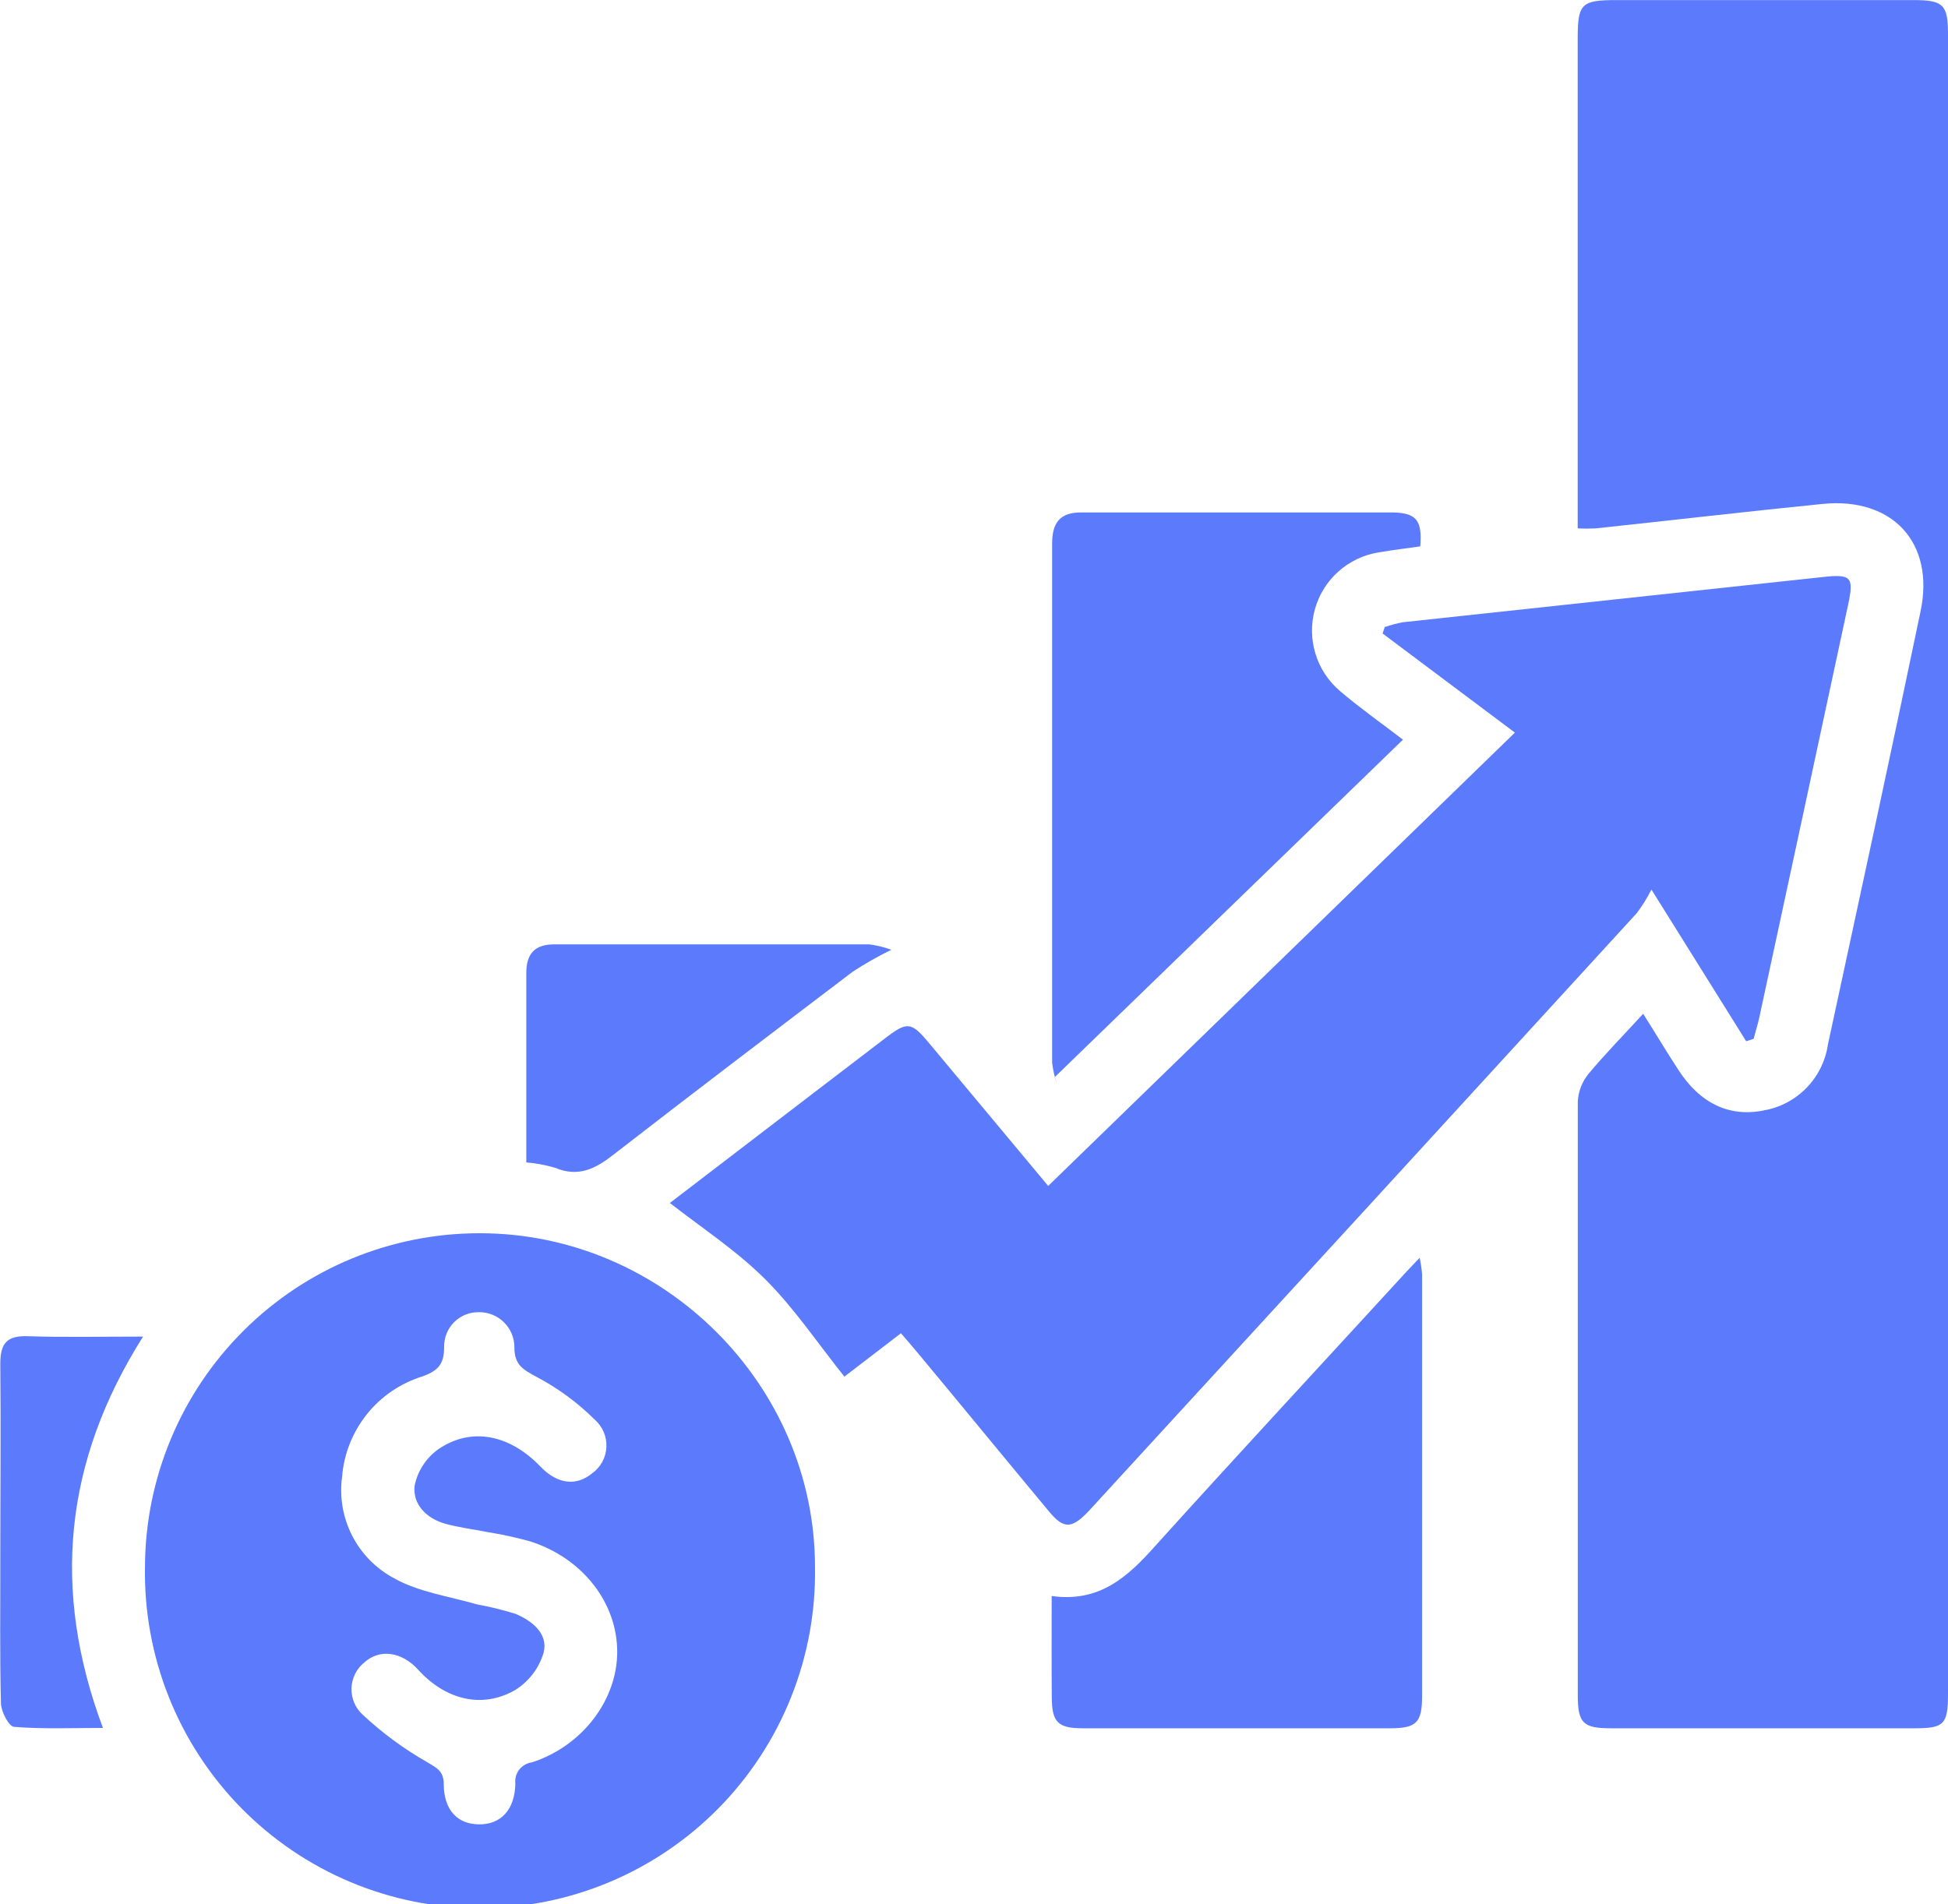 <svg xmlns="http://www.w3.org/2000/svg" width="45" height="44" viewBox="0 0 45 44" fill="none"><g clip-path="url(#clip0_715_35652)"><path d="M37.958 23.423C38.251 23.887 38.504 24.311 38.766 24.711C39.263 25.486 39.941 25.822 40.751 25.655C41.124 25.589 41.467 25.407 41.731 25.135C41.996 24.864 42.169 24.516 42.225 24.14C42.944 20.808 43.672 17.46 44.368 14.115C44.696 12.538 43.716 11.483 42.106 11.643C40.356 11.818 38.606 12.022 36.856 12.209C36.719 12.216 36.583 12.216 36.446 12.209V11.682C36.446 8.085 36.446 4.488 36.446 0.891C36.446 0.08 36.53 0.002 37.349 0.002H44.204C44.891 0.002 45 0.109 45 0.784V39.133C45 39.841 44.913 39.932 44.228 39.932H37.215C36.572 39.932 36.448 39.815 36.448 39.173C36.448 34.6 36.448 30.024 36.448 25.447C36.462 25.212 36.55 24.988 36.699 24.807C37.082 24.349 37.499 23.925 37.958 23.423Z" fill="#5B7BFC"></path><path d="M24.214 27.401L34.995 16.927L31.939 14.637L31.988 14.488C32.125 14.441 32.265 14.404 32.407 14.377L42.121 13.331C42.762 13.262 42.831 13.331 42.693 13.971C42.01 17.156 41.325 20.34 40.638 23.523C40.602 23.685 40.551 23.843 40.509 24.003L40.338 24.058L38.149 20.553C38.053 20.745 37.939 20.928 37.81 21.099C33.689 25.604 29.565 30.105 25.436 34.601C25.33 34.717 25.226 34.834 25.117 34.948C24.747 35.325 24.565 35.325 24.23 34.919C23.225 33.713 22.234 32.5 21.227 31.291C21.096 31.131 20.959 30.976 20.812 30.805L19.506 31.807C18.894 31.043 18.359 30.241 17.692 29.572C17.024 28.903 16.246 28.395 15.474 27.795L18.752 25.285L20.455 23.983C20.965 23.594 21.052 23.607 21.475 24.116L24.214 27.401Z" fill="#5B7BFC"></path><path d="M3.349 36.196C3.358 34.148 4.178 32.188 5.628 30.744C7.078 29.3 9.04 28.491 11.085 28.494C15.321 28.494 18.832 31.998 18.827 36.212C18.844 37.241 18.655 38.263 18.273 39.218C17.891 40.173 17.323 41.043 16.602 41.776C15.881 42.509 15.021 43.091 14.073 43.488C13.125 43.885 12.108 44.089 11.08 44.088C10.053 44.087 9.036 43.881 8.089 43.482C7.141 43.083 6.283 42.499 5.563 41.765C4.844 41.03 4.277 40.16 3.897 39.203C3.517 38.247 3.331 37.225 3.349 36.196ZM11.056 30.318C10.951 30.317 10.847 30.337 10.749 30.377C10.652 30.416 10.564 30.475 10.489 30.55C10.415 30.624 10.357 30.713 10.317 30.811C10.278 30.908 10.258 31.013 10.26 31.118C10.26 31.515 10.129 31.669 9.752 31.804C9.247 31.962 8.801 32.267 8.471 32.681C8.142 33.095 7.943 33.598 7.902 34.126C7.84 34.59 7.921 35.063 8.134 35.48C8.347 35.898 8.683 36.239 9.095 36.461C9.665 36.785 10.364 36.88 11.009 37.067C11.314 37.123 11.616 37.197 11.912 37.289C12.293 37.451 12.671 37.747 12.557 38.189C12.451 38.543 12.22 38.847 11.908 39.044C11.143 39.488 10.295 39.279 9.659 38.578C9.279 38.16 8.772 38.091 8.419 38.409C8.329 38.48 8.256 38.57 8.205 38.672C8.153 38.775 8.124 38.887 8.12 39.002C8.116 39.116 8.136 39.23 8.18 39.336C8.224 39.442 8.291 39.537 8.375 39.615C8.826 40.037 9.326 40.406 9.863 40.712C10.085 40.848 10.249 40.912 10.251 41.219C10.251 41.823 10.572 42.152 11.072 42.152C11.57 42.152 11.888 41.821 11.905 41.219C11.898 41.16 11.902 41.101 11.917 41.045C11.932 40.988 11.958 40.935 11.994 40.888C12.03 40.842 12.075 40.803 12.126 40.774C12.177 40.745 12.233 40.726 12.291 40.719C13.462 40.337 14.265 39.264 14.258 38.153C14.252 37.042 13.476 36.014 12.262 35.618C11.928 35.524 11.588 35.45 11.245 35.396C10.921 35.332 10.59 35.292 10.275 35.203C9.849 35.079 9.532 34.759 9.577 34.332C9.646 33.986 9.846 33.68 10.136 33.477C10.896 32.964 11.779 33.151 12.48 33.881C12.872 34.29 13.305 34.348 13.68 34.041C13.777 33.971 13.857 33.88 13.914 33.775C13.971 33.669 14.003 33.553 14.008 33.433C14.014 33.313 13.992 33.194 13.945 33.084C13.897 32.974 13.826 32.876 13.735 32.797C13.342 32.407 12.894 32.077 12.404 31.818C12.089 31.647 11.881 31.544 11.883 31.127C11.883 31.019 11.861 30.912 11.819 30.813C11.777 30.714 11.716 30.624 11.639 30.549C11.562 30.473 11.471 30.414 11.371 30.375C11.271 30.335 11.164 30.316 11.056 30.318Z" fill="#5B7BFC"></path><path d="M32.809 12.624C32.489 12.669 32.163 12.709 31.842 12.764C31.497 12.82 31.175 12.974 30.915 13.207C30.655 13.44 30.467 13.743 30.374 14.08C30.281 14.417 30.286 14.774 30.389 15.108C30.491 15.442 30.688 15.74 30.954 15.966C31.398 16.345 31.884 16.688 32.409 17.09L24.363 24.889L24.416 25.049C24.363 24.888 24.325 24.722 24.305 24.554C24.305 20.555 24.305 16.556 24.305 12.558C24.305 12.087 24.478 11.84 24.971 11.84C27.377 11.84 29.781 11.84 32.185 11.84C32.722 11.854 32.857 12.027 32.809 12.624Z" fill="#5B7BFC"></path><path d="M24.294 36.876C25.403 37.031 26.053 36.431 26.696 35.709C28.612 33.586 30.56 31.489 32.494 29.378C32.576 29.29 32.66 29.203 32.795 29.061C32.822 29.186 32.841 29.313 32.851 29.441C32.851 32.69 32.851 35.938 32.851 39.186C32.851 39.799 32.722 39.93 32.123 39.932H25.011C24.441 39.932 24.301 39.793 24.297 39.224C24.29 38.46 24.294 37.696 24.294 36.876Z" fill="#5B7BFC"></path><path d="M20.59 21.945C20.285 22.094 19.988 22.262 19.703 22.448C17.858 23.849 16.011 25.251 14.185 26.668C13.759 27.004 13.365 27.208 12.824 26.982C12.607 26.918 12.384 26.876 12.158 26.857V25.522C12.158 24.511 12.158 23.498 12.158 22.485C12.158 22.041 12.345 21.819 12.81 21.819C15.23 21.819 17.652 21.819 20.074 21.819C20.25 21.84 20.424 21.883 20.59 21.945Z" fill="#5B7BFC"></path><path d="M3.305 30.882C1.479 33.77 1.187 36.742 2.378 39.924C1.661 39.924 0.991 39.953 0.328 39.899C0.208 39.899 0.027 39.55 0.022 39.359C-0.007 38.249 0.009 37.127 0.007 36.012C0.007 34.51 0.022 33.011 0.007 31.511C0.007 31.031 0.162 30.858 0.641 30.873C1.495 30.902 2.358 30.882 3.305 30.882Z" fill="#5B7BFC"></path></g><defs><clipPath id="clip0_715_35652"><rect width="45" height="44" fill="white"></rect></clipPath></defs></svg>